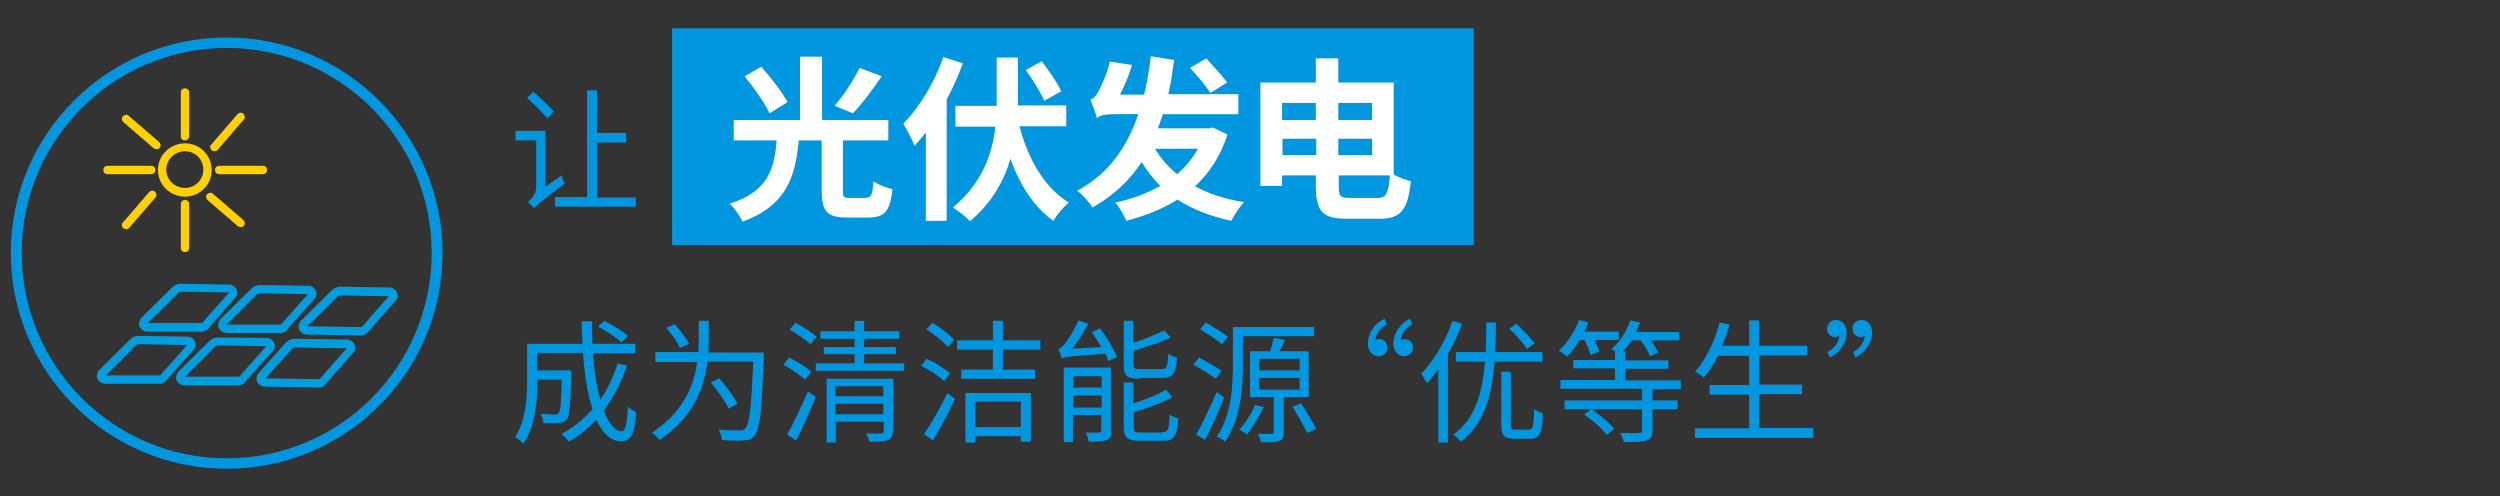<?xml version="1.0" encoding="utf-8"?>
<!-- Generator: Adobe Illustrator 18.1.1, SVG Export Plug-In . SVG Version: 6.00 Build 0)  -->
<svg xmlns="http://www.w3.org/2000/svg" xmlns:xlink="http://www.w3.org/1999/xlink" x="0px" y="0px" viewBox="0 0 600 119.1" xml:space="preserve">
<rect x="0" y="0" width="600" height="119.1" fill="#333333" stroke="none"/>
<g>
	<g>
		<path fill="#0097E0" d="M150.5,87.7c-1.4,4.1-3.3,7.8-5.6,10.8c1.2,3.1,2.7,5,4.3,5c0.9,0,1.3-1.7,1.5-5.9c0.5,0.5,1.4,1.1,2,1.3     c-0.4,5.4-1.3,7-3.7,7c-2.5,0-4.4-2-5.9-5.2c-1.9,2.1-4.1,3.9-6.6,5.3c-0.4-0.5-1.2-1.4-1.7-1.9c2.8-1.5,5.3-3.5,7.4-5.9     c-1.2-3.6-1.9-8.3-2.3-13.5h-11v4.2h8.2v1c-0.2,7.2-0.4,9.9-1,10.7c-0.5,0.6-1,0.8-1.9,0.9c-0.8,0.1-2.2,0.1-3.8,0     c0-0.7-0.3-1.6-0.7-2.2c1.5,0.1,2.8,0.2,3.4,0.2c0.4,0,0.8-0.1,1-0.4c0.4-0.5,0.6-2.5,0.7-8h-5.8v0.3c0,4.5-0.5,10.9-3.4,15.1     c-0.4-0.5-1.4-1.3-2-1.6c2.6-3.9,2.9-9.4,2.9-13.5v-8.9h13.3c-0.1-1.8-0.2-3.6-0.2-5.4h2.5c0,1.9,0,3.6,0.1,5.4h10.3v2.3h-10.2     c0.3,4.3,0.9,8.1,1.8,11.1c1.7-2.5,3.1-5.4,4.1-8.6L150.5,87.7z M145,77c2,1,4.5,2.5,5.7,3.6l-1.5,1.6c-1.2-1.1-3.6-2.8-5.7-3.8     L145,77z" />
		<path fill="#0097E0" d="M183.3,84.6c0,0,0,0.9,0,1.2c-0.5,12.7-0.9,17.2-2.2,18.7c-0.7,0.9-1.5,1.2-2.7,1.2     c-1.1,0.1-3.1,0.1-5.1-0.1c-0.1-0.7-0.4-1.7-0.8-2.5c2.1,0.2,4.2,0.2,5,0.2c0.6,0,1-0.1,1.4-0.5c1-1,1.4-5.2,1.9-16h-11     c-0.8,6.2-3.3,13.3-11.5,18.8c-0.4-0.6-1.2-1.3-1.9-1.7c7.6-5,10.2-11.4,10.9-17h-10v-2.4h10.3c0.1-1.3,0.1-2.6,0.1-3.8V77h2.4     v3.8c0,1.2,0,2.5-0.1,3.8H183.3z M163.2,83.5c-0.6-1.3-2-3.4-3.3-4.8l2-0.9c1.3,1.4,2.8,3.4,3.5,4.7L163.2,83.5z M174.9,98.1     c-0.8-1.7-2.7-4.4-4.3-6.3l2-1c1.7,1.9,3.6,4.4,4.4,6.1L174.9,98.1z" />
		<path fill="#0097E0" d="M193.2,91.1c-1.1-1-3.4-2.6-5.2-3.6l1.4-1.7c1.8,0.9,4.1,2.3,5.3,3.4L193.2,91.1z M188.9,104.3     c1.4-2.5,3.5-6.7,5-10.4l1.9,1.4c-1.4,3.4-3.2,7.4-4.7,10.4L188.9,104.3z M194.5,82.6c-1.1-1-3.3-2.5-5-3.5l1.4-1.6     c1.8,0.9,4,2.3,5.1,3.3L194.5,82.6z M217,87.2V89h-21.2v-1.8h9.3V85h-7.4v-1.7h7.4v-2h-8.2v-1.8h8.2v-2.5h2.3v2.5h8.4v1.8h-8.4v2     h7.6V85h-7.6v2.2H217z M214.3,103.4c0,1.2-0.3,1.8-1.1,2.2c-0.9,0.4-2.3,0.4-4.6,0.4c-0.1-0.6-0.4-1.4-0.7-2     c1.6,0.1,3.1,0.1,3.6,0c0.4,0,0.6-0.1,0.6-0.5v-2.3h-11.5v5h-2.2V90.9h16V103.4z M200.5,92.7v2.4H212v-2.4H200.5z M212,99.4v-2.5     h-11.5v2.5H212z" />
		<path fill="#0097E0" d="M226.6,91.5c-1.2-1.2-3.5-2.7-5.5-3.7l1.3-1.7c2,0.9,4.4,2.4,5.6,3.5L226.6,91.5z M221.8,104.2     c1.6-2.4,3.9-6.4,5.6-9.9l1.8,1.5c-1.5,3.2-3.6,7.1-5.3,9.9L221.8,104.2z M227.5,83.3c-1.1-1.3-3.3-3.1-5.2-4.3l1.5-1.5     c1.9,1.1,4.2,2.8,5.2,4.1L227.5,83.3z M240.7,83.9v4.8h7.7v2.2h-17.7v-2.2h7.6v-4.8h-8.6v-2.2h8.6v-4.7h2.4v4.7h9v2.2H240.7z      M231.7,94.3h15.7V106H245v-1.3h-10.9v1.5h-2.4V94.3z M234.1,96.4v6.1H245v-6.1H234.1z" />
		<path fill="#0097E0" d="M264,78.8c1.6,2.1,3.4,5,4.1,6.9l-2.1,0.9c-0.2-0.5-0.4-1.1-0.7-1.7c-8.7,0.6-9.8,0.8-10.5,1.1     c-0.1-0.5-0.5-1.7-0.8-2.2c0.5-0.1,0.9-0.6,1.5-1.2c0.5-0.7,2.3-3.2,3.3-5.7l2.4,0.8c-1.1,2.1-2.5,4.3-3.9,6l7-0.4     c-0.7-1.2-1.5-2.5-2.3-3.6L264,78.8z M266.7,103.4c0,1.2-0.2,1.9-1.1,2.2c-0.9,0.4-2.2,0.4-4.3,0.4c-0.1-0.6-0.4-1.6-0.8-2.2     c1.5,0.1,2.8,0,3.3,0c0.4,0,0.5-0.1,0.5-0.5v-3.7h-6.8v6.5h-2.2V88.2h11.3V103.4z M257.6,90.2V93h6.8v-2.7H257.6z M264.4,97.8     v-2.9h-6.8v2.9H264.4z M273.5,90.9c-3,0-3.8-0.7-3.8-3.3V77h2.3v5.3c2.7-0.9,5.6-2.1,7.4-3L281,81c-2.5,1.2-6,2.3-9,3.2v3.2     c0,1,0.3,1.2,1.7,1.2h5.1c1.2,0,1.4-0.5,1.6-3.7c0.5,0.4,1.4,0.8,2.1,0.9c-0.3,3.8-1,4.9-3.5,4.9H273.5z M279,103.7     c1.3,0,1.6-0.6,1.7-4.2c0.5,0.4,1.4,0.7,2.1,0.9c-0.3,4.3-1,5.4-3.6,5.4h-5.6c-3.1,0-3.9-0.7-3.9-3.4V91.8h2.3v5     c2.9-0.9,6-2.1,7.8-3.3l1.6,1.8c-2.4,1.4-6.1,2.7-9.3,3.6v3.7c0,1.1,0.3,1.2,1.8,1.2H279z" />
		<path fill="#0097E0" d="M291.8,90.9c-1.2-0.9-3.6-2.4-5.4-3.4l1.4-1.7c1.7,1,4.2,2.3,5.4,3.2L291.8,90.9z M293.8,95.4     c-1.3,3.4-3.1,7.3-4.6,10.2l-2.1-1.3c1.4-2.5,3.4-6.7,4.9-10.2L293.8,95.4z M293.3,82.6c-1.2-1-3.6-2.5-5.3-3.6l1.4-1.6     c1.7,1,4.1,2.5,5.3,3.4L293.3,82.6z M298.3,87.2c0,5.6-0.5,13.5-4.3,18.8c-0.4-0.4-1.4-1-2-1.2c3.6-5.1,3.9-12.3,3.9-17.6v-8.7     h19.5v2.2h-17.1V87.2z M303.3,97.7c-1.1,2.3-2.7,4.9-4,6.6c-0.4-0.4-1.3-0.9-1.9-1.2c1.5-1.5,2.9-3.8,3.8-5.9L303.3,97.7z      M308.1,95.3v8.4c0,1.2-0.2,1.8-1.1,2.1c-0.9,0.4-2.2,0.4-4.4,0.3c-0.1-0.6-0.4-1.4-0.7-2c1.5,0.1,2.9,0,3.3,0     c0.4,0,0.5-0.1,0.5-0.5v-8.3h-5.7v-11h4.8c0.4-1,0.7-2.3,0.9-3.2l2.7,0.5c-0.4,0.9-0.9,1.9-1.3,2.7h7v11H308.1z M302.2,88.9h9.7     v-2.8h-9.7V88.9z M302.2,93.5h9.7v-2.8h-9.7V93.5z M312.3,96.8c1.2,2,2.8,4.6,3.6,6.1l-2.2,1c-0.7-1.6-2.3-4.3-3.5-6.3L312.3,96.8     z" />
		<path fill="#0097E0" d="M332.9,77.8c-1.7,0.9-2.8,2.5-2.8,3.9c0.2-0.2,0.5-0.3,0.9-0.3c1.2,0,2,0.9,2,2c0,1-0.7,2.1-2.2,2.1     c-1.4,0-2.5-1.3-2.5-3c0-2.8,1.9-5.1,4-6L332.9,77.8z M339,77.8c-1.7,0.9-2.8,2.5-2.8,3.9c0.2-0.2,0.5-0.3,0.9-0.3     c1.2,0,2,0.9,2,2c0,1-0.7,2.1-2.2,2.1c-1.4,0-2.5-1.3-2.5-3c0-2.8,2-5.1,4-6L339,77.8z" />
		<path fill="#0097E0" d="M350.9,77.7c-0.9,2.5-2.1,5-3.4,7.3v21.2h-2.3V88.6c-0.9,1.2-1.8,2.4-2.7,3.4c-0.3-0.5-1-1.8-1.4-2.3     c3-3.1,5.8-7.8,7.5-12.7L350.9,77.7z M358.7,86.7c-0.6,7.8-2.3,15-8.1,19.3c-0.4-0.6-1.2-1.3-1.8-1.7c5.4-3.8,7-10.4,7.6-17.5h-7     v-2.3h7.2c0.1-2.4,0.1-4.8,0.1-7.1h2.3c0,2.4,0,4.8-0.2,7.1h11.4v2.3H358.7z M367,103.1c0.9,0,1.1-0.7,1.2-4.9     c0.5,0.4,1.5,0.8,2.1,1c-0.2,4.8-0.8,6.1-3.1,6.1h-3.7c-2.5,0-3.2-0.8-3.2-3.4V89.2h2.3v12.7c0,1,0.2,1.2,1.1,1.2H367z      M366.5,83.7c-0.9-1.3-2.7-3.4-4.3-4.8l1.7-1.2c1.5,1.4,3.5,3.4,4.4,4.7L366.5,83.7z" />
		<path fill="#0097E0" d="M379.1,81.6c-0.9,1.5-1.9,2.9-3,4c-0.4-0.4-1.4-1.1-2-1.4c2-1.8,3.8-4.6,4.9-7.4l2.2,0.6     c-0.3,0.8-0.6,1.5-1,2.2h8.3v2h-5.8c0.5,1,1,2.1,1.1,2.8l-2.1,0.8c-0.2-1-0.8-2.4-1.4-3.6H379.1z M396.6,93.3v2.8h6v2.1h-6v5.1     c0,1.4-0.3,2-1.4,2.4c-1.1,0.4-2.8,0.4-5.5,0.4c-0.1-0.7-0.5-1.6-0.9-2.2c2.2,0.1,4.1,0.1,4.6,0c0.6,0,0.7-0.1,0.7-0.6v-5.1h-18.6     v-2.1h18.6v-2.8h-19.6v-2.1h13.1v-2.8h-10v-2h10v-2.1c-0.3-0.2-0.7-0.4-0.9-0.5c2-1.7,3.7-4.3,4.6-6.9l2.3,0.5     c-0.3,0.8-0.6,1.5-1,2.3h10.4v2h-6.8c0.7,1,1.4,2.1,1.8,2.9l-2,0.9c-0.4-1.1-1.3-2.6-2.2-3.8h-2.2c-0.6,0.9-1.3,1.8-2,2.6h0.5v2.2     h10.3v2h-10.3v2.8h13.3v2.1H396.6z M381.9,98.2c2,1.3,4.4,3.3,5.5,4.7l-1.8,1.5c-1-1.5-3.3-3.5-5.4-4.9L381.9,98.2z" />
		<path fill="#0097E0" d="M435.2,102.8v2.3h-28.4v-2.3h13v-8.1h-9.5v-2.3h9.5v-7h-7.5c-1,2-2.1,3.8-3.4,5.2     c-0.4-0.4-1.5-1.1-2.1-1.4c2.6-2.8,4.7-7.2,5.9-11.8l2.4,0.5c-0.5,1.8-1.1,3.5-1.8,5.1h6.5v-6.1h2.4v6.1h11.5v2.3h-11.5v7h10.3     v2.3h-10.3v8.1H435.2z" />
		<path fill="#0097E0" d="M438.6,84.5c1.7-0.9,2.8-2.5,2.8-3.9c-0.2,0.1-0.5,0.3-0.9,0.3c-1.2,0-2-0.9-2-2c0-1,0.7-2.1,2.2-2.1     c1.4,0,2.5,1.3,2.5,3c0,2.8-2,5-4,6L438.6,84.5z M444.7,84.5c1.7-0.9,2.8-2.5,2.8-3.9c-0.2,0.1-0.5,0.3-0.9,0.3c-1.2,0-2-0.9-2-2     c0-1,0.7-2.1,2.2-2.1c1.4,0,2.5,1.3,2.5,3c0,2.8-2,5-4,6L444.7,84.5z" />
	</g>
</g>
<g>
	<g>
		<path fill="#0097E0" d="M134.8,42.1c0.1,0.6,0.5,1.5,0.7,2c-6,4.5-6.8,5.2-7.3,5.9c-0.3-0.4-1.1-1.2-1.5-1.5c0.7-0.6,2-1.9,2-3.6     V33.7h-5v-2.3h7.2v13.4L134.8,42.1z M131.4,28.4c-1.1-1.2-3.2-3.4-4.9-4.9L128,22c1.6,1.4,3.8,3.5,4.9,4.7L131.4,28.4z      M152.6,47.3v2.3h-19.4v-2.3h7.7V21.7h2.4v10.2h7v2.3h-7v13.2H152.6z" />
	</g>
</g>
<rect x="161.3" y="6.8" fill="#0097E0" width="192.4" height="52" />
<g>
	<path fill="#FFFFFF" d="M208,47.4c1.1,0,1.4-0.6,1.6-3.9c1.1,0.8,3.2,1.6,4.6,1.9c-0.6,5.3-1.9,6.8-5.7,6.8h-5.3    c-4.8,0-6-1.6-6-6.4V33.7h-5.5c-0.8,8.7-2.9,15.6-13.5,19.5c-0.6-1.3-1.9-3.3-3.1-4.3c9.3-3,10.7-8.3,11.3-15.2h-10.3v-4.9h15.9    V13.6h5.3v15.2h15.9v4.9h-10.9v12.1c0,1.5,0.2,1.7,1.6,1.7H208z M184.7,27.2c-1.1-2.4-3.7-6.1-6-8.9l4-2.3c2.3,2.6,5.1,6.2,6.3,8.5    L184.7,27.2z M211.6,18.3c-2.2,3.3-4.8,6.7-6.9,8.9l-4.4-1.8c2.1-2.4,4.6-6.2,6-9.1L211.6,18.3z" />
	<path fill="#FFFFFF" d="M231.1,15.2c-1.1,2.9-2.4,5.9-3.9,8.7V53h-5V31.8c-0.9,1.1-1.8,2.2-2.7,3.2c-0.5-1.3-1.9-4-2.7-5.3    c3.8-3.9,7.5-9.9,9.6-16L231.1,15.2z M244.7,30.4c2.1,7.8,5.9,14.6,11.8,18.2c-1.2,1-2.9,3-3.7,4.4c-4.7-3.4-8-8.5-10.3-14.9    c-1.5,5.3-4.5,10.6-9.7,15c-1-1.1-2.7-2.4-4.1-3.3c7.1-5.9,9.5-13.1,10.2-19.4h-9.6v-5h9.9v-1V13.8h5.1v10.6v0.9h11.6v5H244.7z     M250.6,24.2c-0.8-2-2.8-5.1-4.4-7.4l3.8-2.1c1.7,2.2,3.8,5.2,4.7,7.2L250.6,24.2z" />
	<path fill="#FFFFFF" d="M294.6,32.3c-1.7,5.2-4.4,9.3-7.8,12.4c3.3,1.8,7.2,3.1,11.8,3.8c-1.1,1.1-2.4,3.2-3.1,4.5    c-5.1-1.1-9.4-2.8-12.9-5.1c-3.6,2.3-7.8,3.9-12.3,5.1c-0.5-1.3-1.7-3.3-2.6-4.4c3.9-0.8,7.6-2.2,10.8-4c-1.8-1.7-3.2-3.6-4.5-5.7    c-2.9,4.4-6.7,8-11.8,10.9c-0.7-1.1-2.4-3.2-3.7-4c7.4-4,11.9-10.2,14.7-18.4h-5.5c-2.3,0-4,0.3-4.4,1c-0.3-1.1-1.1-3.3-1.6-4.5    c0.6-0.2,1.3-0.8,1.8-1.7c0.5-0.9,2.1-4.2,2.9-7.4l5.3,0.8c-0.7,2.4-1.8,5-2.9,7.1h5.8c0.7-2.9,1.2-5.9,1.6-9.2l5.6,0.9    c-0.4,2.9-0.8,5.6-1.4,8.2h16.8v4.8h-18.1c-0.4,1.2-0.8,2.3-1.2,3.4h12.3l0.9-0.2L294.6,32.3z M277.2,35.7c1.4,2.3,3.2,4.4,5.3,6.1    c2.1-1.8,3.7-3.8,5-6.1H277.2z M290.5,22.3c-1-1.6-3.2-4.2-4.9-6l3.9-2.3c1.6,1.8,3.9,4.2,5,5.8L290.5,22.3z" />
	<path fill="#FFFFFF" d="M334.5,41.9c1.3,0.7,2.9,1.3,4.1,1.6c-0.7,6.6-2.2,9-7.4,9h-8c-5.8,0-7.4-1.7-7.4-8.1v-2.3h-8.1v2.5h-5.2    V19.8h13.3V14h5.4v5.8h13.3V41.9z M307.7,24.7v4.1h8.1v-4.1H307.7z M315.9,37.2v-3.9h-8.1v3.9H315.9z M321.2,24.7v4.1h8.1v-4.1    H321.2z M321.2,33.3v3.9h8.1v-3.9H321.2z M330.7,47.5c2,0,2.5-1.1,2.9-5.4h-12.3v2.4c0,2.6,0.3,3,2.6,3H330.7z" />
</g>
<g>
	<g>
		<path fill="#0097E0" d="M54.4,112.5c-28.5,0-51.8-23.2-51.8-51.8S25.8,9,54.4,9s51.8,23.2,51.8,51.8S82.9,112.5,54.4,112.5z      M54.4,11.5c-27.2,0-49.2,22.1-49.2,49.2S27.2,110,54.4,110s49.2-22.1,49.2-49.3S81.5,11.5,54.4,11.5z" />
	</g>
	<g>
		<g>
			<path fill="#009EDE" d="M48.5,79.6l-13.1,0c0,0,0,0,0,0c-0.8,0-1.6-0.5-1.9-1.2c-0.3-0.7-0.1-1.5,0.4-2.1l7.4-7.3      c0.6-0.6,1.3-0.9,2.1-0.9l11.6,0.2c0.8,0,1.5,0.5,1.8,1.2c0.3,0.7,0.2,1.5-0.4,2L50,78.9C49.6,79.3,49.1,79.5,48.5,79.6      L48.5,79.6z M35.5,77.5l13,0c0,0,0,0,0,0l6.5-7.3L43.6,70c0,0,0,0,0,0c-0.3,0-0.6,0.1-0.8,0.3L35.5,77.5z" />
		</g>
		<g>
			<path fill="#009EDE" d="M67.5,79.9l-13.1,0c0,0,0,0,0,0c-0.8,0-1.6-0.5-1.9-1.2c-0.3-0.7-0.1-1.5,0.4-2.1l7.4-7.3      c0.6-0.6,1.3-0.9,2.1-0.9l11.6,0.2c0.8,0,1.5,0.5,1.8,1.2c0.3,0.7,0.2,1.5-0.4,2l-6.6,7.4C68.6,79.7,68,79.9,67.5,79.9L67.5,79.9      z M54.4,77.9l13,0c0,0,0,0,0,0l6.5-7.3l-11.5-0.2c0,0,0,0,0,0c-0.3,0-0.6,0.1-0.8,0.3L54.4,77.9z" />
		</g>
		<g>
			<path fill="#009EDE" d="M86.8,80.5l-13.1-0.2h0c-0.8,0-1.6-0.5-1.9-1.2c-0.3-0.7-0.1-1.5,0.4-2.1l7.4-7.3      c0.6-0.6,1.3-0.9,2.1-0.9L93.5,69c0.8,0,1.5,0.5,1.8,1.2c0.3,0.7,0.2,1.5-0.4,2l-6.6,7.5C87.9,80.2,87.4,80.4,86.8,80.5      L86.8,80.5z M73.8,78.3l13,0.2c0,0,0,0,0,0l6.5-7.4l-11.5-0.2c0,0,0,0,0,0c-0.3,0-0.6,0.1-0.8,0.3L73.8,78.3z" />
		</g>
		<g>
			<path fill="#009EDE" d="M38.4,92.1l-13.1,0c0,0,0,0,0,0c-0.8,0-1.6-0.5-1.9-1.2c-0.3-0.7-0.1-1.5,0.4-2.1l7.4-7.3      c0.6-0.6,1.3-0.9,2.1-0.9L45,80.8c0.8,0,1.5,0.5,1.8,1.2c0.3,0.7,0.2,1.5-0.4,2l-6.6,7.4C39.5,91.8,39,92.1,38.4,92.1L38.4,92.1z       M25.4,90.1l13,0c0,0,0,0,0,0l6.5-7.3l-11.5-0.2c0,0,0,0,0,0c-0.3,0-0.6,0.1-0.8,0.3L25.4,90.1z" />
		</g>
		<g>
			<path fill="#009EDE" d="M57.4,92.5l-13.1,0c0,0,0,0,0,0c-0.8,0-1.6-0.5-1.9-1.2c-0.3-0.7-0.1-1.5,0.4-2.1l7.4-7.3      c0.6-0.6,1.3-0.9,2.1-0.9L64,81.1c0.8,0,1.5,0.5,1.8,1.2c0.3,0.7,0.2,1.5-0.4,2l-6.6,7.4C58.5,92.2,57.9,92.4,57.4,92.5      L57.4,92.5z M44.4,90.4l13,0c0,0,0,0,0,0l6.5-7.3l-11.5-0.2c0,0,0,0,0,0c-0.3,0-0.6,0.1-0.8,0.3L44.4,90.4z" />
		</g>
		<g>
			<path fill="#009EDE" d="M76.7,93l-13.1-0.2h0c-0.8,0-1.6-0.5-1.9-1.2c-0.3-0.7-0.1-1.5,0.4-2.1l6.5-7.3c0.6-0.6,1.4-0.9,2.2-0.9      l12.5,0.2c0.8,0,1.5,0.5,1.8,1.2c0.3,0.7,0.2,1.5-0.4,2l-6.6,7.5C77.8,92.7,77.3,93,76.7,93L76.7,93z M63.7,90.8l13,0.2      c0,0,0,0,0,0l6.5-7.4l-12.3-0.2h0c-0.3,0-0.6,0.1-0.8,0.3L63.7,90.8z" />
		</g>
	</g>
	<g>
		<path fill="#FFD100" d="M44.4,47.2c-3.6,0-6.5-2.9-6.5-6.4s2.9-6.4,6.5-6.4c3.6,0,6.4,2.9,6.4,6.4S48,47.2,44.4,47.2z M44.4,36.3     c-2.5,0-4.5,2-4.5,4.4s2,4.4,4.5,4.4c2.5,0,4.4-2,4.4-4.4S46.9,36.3,44.4,36.3z" />
	</g>
	<g>
		<path fill="#FFD100" d="M51.5,36.3c-0.2,0-0.5-0.1-0.7-0.2c-0.4-0.4-0.5-1-0.1-1.4l6.3-7.3c0.4-0.4,1-0.5,1.4-0.1     c0.4,0.4,0.5,1,0.1,1.4l-6.3,7.3C52.1,36.2,51.8,36.3,51.5,36.3z" />
	</g>
	<g>
		<path fill="#FFD100" d="M37.6,35.8c-0.2,0-0.5-0.1-0.7-0.2l-7.3-6.3c-0.4-0.4-0.5-1-0.1-1.4c0.4-0.4,1-0.5,1.4-0.1l7.3,6.3     c0.4,0.4,0.5,1,0.1,1.4C38.2,35.7,37.9,35.8,37.6,35.8z" />
	</g>
	<g>
		<path fill="#FFD100" d="M30.3,55c-0.2,0-0.5-0.1-0.7-0.2c-0.4-0.4-0.5-1-0.1-1.4l6.3-7.3c0.4-0.4,1-0.5,1.4-0.1     c0.4,0.4,0.5,1,0.1,1.4l-6.3,7.3C30.9,54.9,30.6,55,30.3,55z" />
	</g>
	<g>
		<path fill="#FFD100" d="M57.8,54.5c-0.2,0-0.5-0.1-0.7-0.2l-7.3-6.3c-0.4-0.4-0.5-1-0.1-1.4c0.4-0.4,1-0.5,1.4-0.1l7.3,6.3     c0.4,0.4,0.5,1,0.1,1.4C58.4,54.4,58.1,54.5,57.8,54.5z" />
	</g>
	<g>
		<path fill="#FFD100" d="M44.4,33.7c-0.6,0-1-0.4-1-1V22.2c0-0.6,0.4-1,1-1s1,0.4,1,1v10.5C45.4,33.2,45,33.7,44.4,33.7z" />
	</g>
	<g>
		<path fill="#FFD100" d="M44.4,60.5c-0.6,0-1-0.4-1-1V49c0-0.6,0.4-1,1-1s1,0.4,1,1v10.5C45.4,60.1,45,60.5,44.4,60.5z" />
	</g>
	<g>
		<path fill="#FFD100" d="M36.3,41.8H25.8c-0.6,0-1-0.4-1-1s0.4-1,1-1h10.5c0.6,0,1,0.4,1,1S36.8,41.8,36.3,41.8z" />
	</g>
	<g>
		<path fill="#FFD100" d="M63.1,41.8H52.6c-0.6,0-1-0.4-1-1s0.4-1,1-1h10.5c0.6,0,1,0.4,1,1S63.7,41.8,63.1,41.8z" />
	</g>
</g>
</svg>
